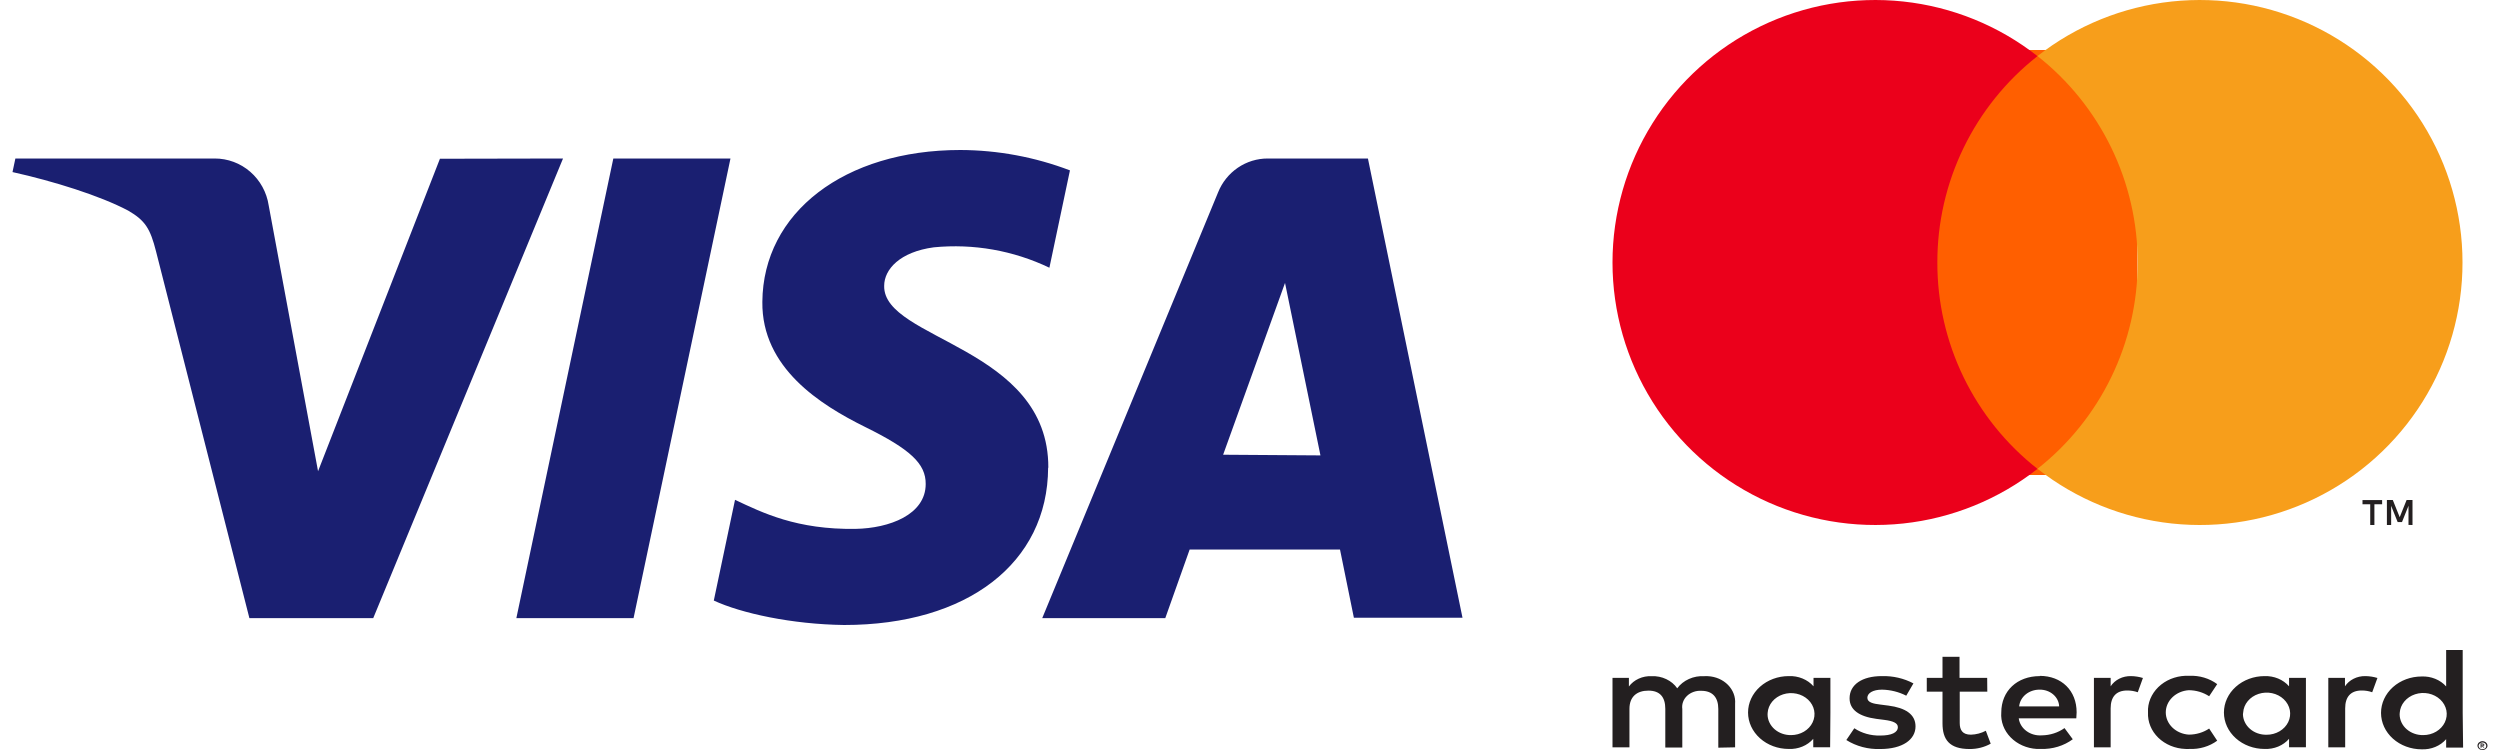 <svg width="100" height="30" viewBox="0 0 100 30" fill="none" xmlns="http://www.w3.org/2000/svg">
<g clip-path="url(#clip0_6356_13558)">
<g clip-path="url(#clip1_6356_13558)">
<path fill-rule="evenodd" clip-rule="evenodd" d="M70.706 28.516C70.716 28.352 70.78 28.195 70.889 28.063C70.999 27.931 71.149 27.831 71.321 27.775C71.493 27.719 71.679 27.709 71.858 27.747C72.036 27.784 72.198 27.868 72.324 27.987C72.45 28.106 72.534 28.256 72.566 28.417C72.598 28.579 72.576 28.745 72.504 28.896C72.432 29.047 72.312 29.175 72.159 29.266C72.006 29.356 71.827 29.404 71.644 29.404C71.522 29.406 71.401 29.386 71.288 29.346C71.175 29.306 71.071 29.246 70.984 29.17C70.897 29.094 70.827 29.003 70.779 28.903C70.73 28.803 70.705 28.695 70.703 28.586C70.703 28.564 70.703 28.54 70.706 28.516ZM73.216 28.516V27.115H72.541V27.452C72.424 27.318 72.273 27.211 72.1 27.14C71.928 27.069 71.739 27.036 71.549 27.044C71.117 27.044 70.704 27.198 70.399 27.471C70.094 27.744 69.922 28.115 69.922 28.501C69.922 28.888 70.094 29.258 70.399 29.531C70.704 29.805 71.117 29.958 71.549 29.958C71.737 29.966 71.924 29.934 72.095 29.863C72.266 29.793 72.415 29.686 72.53 29.553V29.89H73.205L73.216 28.516ZM95.989 28.516C95.999 28.351 96.063 28.193 96.172 28.061C96.281 27.928 96.432 27.828 96.604 27.771C96.777 27.714 96.964 27.704 97.143 27.741C97.322 27.779 97.485 27.863 97.611 27.982C97.738 28.102 97.822 28.252 97.855 28.414C97.887 28.576 97.865 28.743 97.793 28.894C97.721 29.045 97.6 29.174 97.447 29.265C97.293 29.356 97.114 29.404 96.93 29.404C96.808 29.406 96.686 29.387 96.573 29.346C96.459 29.306 96.355 29.246 96.268 29.17C96.18 29.094 96.11 29.003 96.062 28.902C96.013 28.801 95.988 28.693 95.986 28.584C95.986 28.561 95.987 28.538 95.989 28.516ZM99.256 29.771V29.815H99.337C99.339 29.812 99.34 29.809 99.34 29.806C99.34 29.803 99.339 29.8 99.337 29.798C99.339 29.796 99.34 29.793 99.34 29.791C99.34 29.788 99.339 29.785 99.337 29.783C99.329 29.781 99.321 29.781 99.313 29.783L99.256 29.771ZM99.299 29.742C99.319 29.742 99.338 29.747 99.354 29.757C99.365 29.766 99.371 29.779 99.373 29.793C99.374 29.799 99.373 29.806 99.371 29.811C99.368 29.817 99.364 29.823 99.359 29.827C99.354 29.832 99.347 29.837 99.339 29.84C99.332 29.843 99.324 29.844 99.316 29.844L99.375 29.905H99.337L99.28 29.844H99.264V29.905H99.223V29.73L99.299 29.742ZM99.299 29.961C99.319 29.965 99.34 29.965 99.359 29.961C99.377 29.954 99.394 29.944 99.408 29.931C99.422 29.919 99.433 29.904 99.44 29.888C99.454 29.853 99.454 29.816 99.44 29.781C99.424 29.749 99.395 29.723 99.359 29.708C99.34 29.701 99.32 29.697 99.299 29.697C99.279 29.697 99.259 29.701 99.24 29.708C99.222 29.715 99.205 29.725 99.191 29.737C99.177 29.75 99.166 29.765 99.158 29.781C99.149 29.797 99.144 29.816 99.144 29.834C99.144 29.853 99.149 29.871 99.158 29.888C99.165 29.904 99.176 29.92 99.19 29.932C99.204 29.945 99.221 29.954 99.24 29.961C99.258 29.97 99.279 29.974 99.299 29.973V29.961ZM99.299 29.647C99.326 29.647 99.353 29.652 99.378 29.662C99.413 29.676 99.444 29.699 99.465 29.727C99.487 29.756 99.499 29.79 99.5 29.825C99.5 29.848 99.495 29.871 99.484 29.893C99.473 29.913 99.458 29.932 99.44 29.948C99.423 29.965 99.401 29.978 99.378 29.987C99.327 30.004 99.272 30.004 99.221 29.987C99.196 29.979 99.174 29.966 99.156 29.948C99.137 29.933 99.123 29.914 99.115 29.893C99.104 29.871 99.098 29.848 99.099 29.825C99.099 29.801 99.105 29.778 99.115 29.757C99.124 29.736 99.138 29.717 99.156 29.701C99.175 29.685 99.197 29.672 99.221 29.662C99.246 29.652 99.272 29.647 99.299 29.647ZM98.508 28.516V26H97.846V27.457C97.73 27.326 97.58 27.222 97.41 27.153C97.24 27.084 97.054 27.051 96.868 27.059C96.436 27.059 96.022 27.212 95.717 27.485C95.412 27.759 95.241 28.129 95.241 28.516C95.241 28.902 95.412 29.273 95.717 29.546C96.022 29.819 96.436 29.973 96.868 29.973C97.055 29.98 97.242 29.948 97.412 29.877C97.583 29.806 97.731 29.7 97.846 29.567V29.905H98.524L98.508 28.516ZM81.58 27.586C81.783 27.582 81.98 27.65 82.127 27.776C82.274 27.901 82.36 28.074 82.366 28.256H80.766C80.783 28.073 80.876 27.902 81.026 27.778C81.177 27.654 81.375 27.585 81.58 27.586ZM81.593 27.044C80.685 27.044 80.051 27.637 80.051 28.501C80.037 28.68 80.063 28.86 80.127 29.03C80.191 29.201 80.292 29.358 80.424 29.493C80.556 29.629 80.716 29.739 80.896 29.819C81.076 29.899 81.271 29.946 81.471 29.958C81.526 29.958 81.582 29.958 81.639 29.958C82.102 29.972 82.554 29.834 82.911 29.57L82.58 29.123C82.324 29.307 82.006 29.409 81.677 29.414C81.454 29.431 81.233 29.37 81.06 29.243C80.886 29.116 80.775 28.933 80.75 28.734H83.052C83.052 28.657 83.065 28.581 83.065 28.491C83.065 27.625 82.464 27.035 81.593 27.035V27.044ZM89.727 28.501C89.737 28.337 89.8 28.178 89.91 28.046C90.019 27.913 90.17 27.812 90.343 27.756C90.516 27.699 90.703 27.689 90.882 27.727C91.061 27.765 91.224 27.849 91.35 27.969C91.477 28.089 91.561 28.24 91.593 28.402C91.624 28.564 91.602 28.732 91.529 28.883C91.456 29.034 91.334 29.163 91.18 29.253C91.026 29.343 90.846 29.391 90.662 29.39C90.54 29.392 90.418 29.372 90.305 29.332C90.191 29.292 90.087 29.232 90 29.155C89.912 29.079 89.842 28.988 89.794 28.887C89.745 28.787 89.72 28.679 89.718 28.569C89.72 28.546 89.722 28.524 89.727 28.501ZM92.237 28.501V27.115H91.562V27.452C91.447 27.32 91.298 27.213 91.127 27.142C90.957 27.072 90.771 27.038 90.583 27.044C90.152 27.044 89.738 27.198 89.433 27.471C89.128 27.744 88.957 28.115 88.957 28.501C88.957 28.888 89.128 29.258 89.433 29.531C89.738 29.805 90.152 29.958 90.583 29.958C90.771 29.966 90.958 29.933 91.128 29.863C91.298 29.792 91.447 29.686 91.562 29.553V29.89H92.237V28.501ZM85.92 28.501C85.912 28.685 85.943 28.868 86.014 29.041C86.084 29.214 86.192 29.372 86.331 29.508C86.47 29.643 86.638 29.752 86.824 29.83C87.01 29.907 87.212 29.951 87.417 29.958C87.469 29.962 87.522 29.962 87.574 29.958C87.978 29.976 88.376 29.858 88.688 29.628L88.366 29.142C88.131 29.3 87.846 29.385 87.552 29.385C87.302 29.369 87.068 29.268 86.897 29.103C86.726 28.938 86.631 28.721 86.631 28.496C86.631 28.271 86.726 28.055 86.897 27.89C87.068 27.725 87.302 27.624 87.552 27.608C87.845 27.61 88.13 27.695 88.366 27.85L88.688 27.365C88.376 27.133 87.979 27.015 87.574 27.032C87.159 27.012 86.752 27.139 86.442 27.387C86.132 27.636 85.944 27.984 85.92 28.355C85.918 28.4 85.918 28.445 85.92 28.489V28.501ZM94.612 27.044C94.448 27.041 94.287 27.078 94.144 27.15C94.001 27.221 93.882 27.326 93.799 27.452V27.115H93.132V29.893H93.807V28.334C93.807 27.875 94.026 27.62 94.468 27.62C94.612 27.619 94.755 27.642 94.888 27.69L95.097 27.119C94.943 27.072 94.781 27.046 94.617 27.044H94.612ZM76.537 27.336C76.156 27.133 75.717 27.032 75.274 27.044C74.488 27.044 73.983 27.382 73.983 27.933C73.983 28.387 74.358 28.661 75.052 28.754L75.371 28.795C75.74 28.841 75.914 28.929 75.914 29.084C75.914 29.3 75.667 29.422 75.206 29.422C74.835 29.431 74.471 29.329 74.173 29.13L73.853 29.601C74.249 29.851 74.725 29.978 75.209 29.961C76.103 29.961 76.621 29.584 76.621 29.055C76.621 28.569 76.212 28.312 75.537 28.224L75.217 28.183C74.927 28.149 74.694 28.096 74.694 27.911C74.694 27.727 74.913 27.586 75.282 27.586C75.622 27.593 75.955 27.676 76.25 27.828L76.537 27.336ZM85.24 27.044C85.076 27.041 84.914 27.076 84.771 27.148C84.627 27.22 84.509 27.325 84.426 27.452V27.115H83.757V29.893H84.426V28.334C84.426 27.875 84.646 27.62 85.088 27.62C85.233 27.619 85.376 27.643 85.511 27.69L85.717 27.119C85.562 27.072 85.4 27.046 85.237 27.044H85.24ZM79.487 27.115H78.381V26.272H77.7V27.115H77.071V27.666H77.7V28.933C77.7 29.579 77.971 29.961 78.785 29.961C79.083 29.963 79.376 29.889 79.628 29.747L79.433 29.23C79.252 29.327 79.047 29.381 78.836 29.387C78.5 29.387 78.389 29.201 78.389 28.921V27.666H79.492L79.487 27.115ZM69.404 29.893V28.149C69.415 28.013 69.395 27.876 69.346 27.747C69.297 27.617 69.219 27.498 69.119 27.395C69.018 27.293 68.895 27.209 68.758 27.149C68.621 27.09 68.472 27.055 68.32 27.047C68.271 27.043 68.222 27.043 68.174 27.047C67.961 27.035 67.749 27.073 67.558 27.159C67.368 27.244 67.206 27.373 67.089 27.532C66.982 27.377 66.831 27.25 66.65 27.165C66.47 27.079 66.268 27.038 66.064 27.047C65.886 27.039 65.709 27.073 65.549 27.146C65.39 27.218 65.255 27.326 65.156 27.459V27.115H64.5V29.893H65.178V28.353C65.178 27.867 65.476 27.625 65.937 27.625C66.398 27.625 66.612 27.884 66.612 28.353V29.9H67.292V28.36C67.279 28.266 67.288 28.17 67.321 28.079C67.353 27.989 67.408 27.905 67.48 27.836C67.553 27.766 67.642 27.712 67.74 27.677C67.839 27.641 67.945 27.626 68.052 27.632C68.499 27.632 68.732 27.892 68.732 28.36V29.907L69.404 29.893Z" fill="#231F20"/>
<path fill-rule="evenodd" clip-rule="evenodd" d="M76.5 19H85.5V2H76.5V19Z" fill="#FF5F00"/>
<path fill-rule="evenodd" clip-rule="evenodd" d="M77.494 10.5C77.491 8.91 77.851 7.341 78.545 5.911C79.239 4.481 80.249 3.227 81.5 2.245C79.95 1.027 78.088 0.27 76.128 0.06C74.168 -0.15 72.188 0.195 70.415 1.056C68.642 1.917 67.147 3.259 66.101 4.929C65.055 6.599 64.5 8.53 64.5 10.5C64.5 12.47 65.055 14.401 66.101 16.071C67.147 17.741 68.642 19.083 70.415 19.944C72.188 20.805 74.168 21.15 76.128 20.94C78.088 20.73 79.95 19.973 81.5 18.755C80.249 17.773 79.239 16.52 78.544 15.089C77.85 13.659 77.491 12.09 77.494 10.5Z" fill="#EB001B"/>
<path fill-rule="evenodd" clip-rule="evenodd" d="M98.5 10.497C98.502 12.468 97.948 14.399 96.903 16.069C95.857 17.74 94.362 19.083 92.588 19.944C90.814 20.806 88.833 21.151 86.873 20.94C84.912 20.729 83.05 19.971 81.5 18.752C82.749 17.768 83.758 16.514 84.452 15.084C85.146 13.655 85.507 12.086 85.507 10.497C85.507 8.908 85.146 7.34 84.452 5.91C83.758 4.48 82.749 3.226 81.5 2.242C83.05 1.026 84.912 0.269 86.872 0.06C88.832 -0.15 90.812 0.195 92.585 1.056C94.358 1.917 95.853 3.259 96.899 4.928C97.945 6.598 98.5 8.528 98.5 10.497Z" fill="#F79E1B"/>
<path fill-rule="evenodd" clip-rule="evenodd" d="M96.5 21V20H96.264L95.988 20.688L95.712 20H95.476V21H95.646V20.233L95.906 20.882H96.08L96.34 20.23V20.997L96.5 21ZM94.976 21V20.171H95.285V20.003H94.5V20.171H94.809V21H94.976Z" fill="#231F20"/>
<path d="M22.521 6.34L14.929 24.726H9.976L6.241 10.054C6.011 9.152 5.815 8.823 5.127 8.424C3.996 7.826 2.14 7.247 0.5 6.883L0.615 6.34H8.588C9.109 6.339 9.614 6.527 10.01 6.871C10.406 7.215 10.668 7.692 10.747 8.214L12.722 18.849L17.597 6.35L22.521 6.34ZM41.933 18.713C41.955 13.866 35.319 13.602 35.367 11.434C35.367 10.771 35.999 10.075 37.352 9.893C38.938 9.738 40.535 10.019 41.976 10.709L42.798 6.815C41.396 6.281 39.911 6.005 38.413 6C33.781 6 30.521 8.5 30.494 12.075C30.464 14.719 32.819 16.194 34.598 17.075C36.422 17.974 37.033 18.55 37.028 19.36C37.028 20.59 35.571 21.131 34.223 21.155C31.868 21.191 30.499 20.509 29.401 19.993L28.552 24.022C29.645 24.53 31.67 24.973 33.765 25C38.689 25 41.909 22.527 41.925 18.707M54.155 24.709H58.5L54.717 6.34H50.715C50.287 6.338 49.868 6.467 49.513 6.709C49.158 6.951 48.882 7.296 48.722 7.698L41.689 24.726H46.611L47.586 21.981H53.6L54.155 24.709ZM48.925 18.189L51.401 11.317L52.818 18.216L48.925 18.189ZM29.219 6.34L25.342 24.726H20.654L24.533 6.34H29.219Z" fill="#1A1F71"/>
</g>
</g>
<defs>
<clipPath id="clip0_6356_13558">
<rect width="99" height="30" fill="white" transform="translate(0.5)"/>
</clipPath>
<clipPath id="clip1_6356_13558">
<rect width="99" height="30" fill="white" transform="translate(0.5)"/>
</clipPath>
</defs>
</svg>
